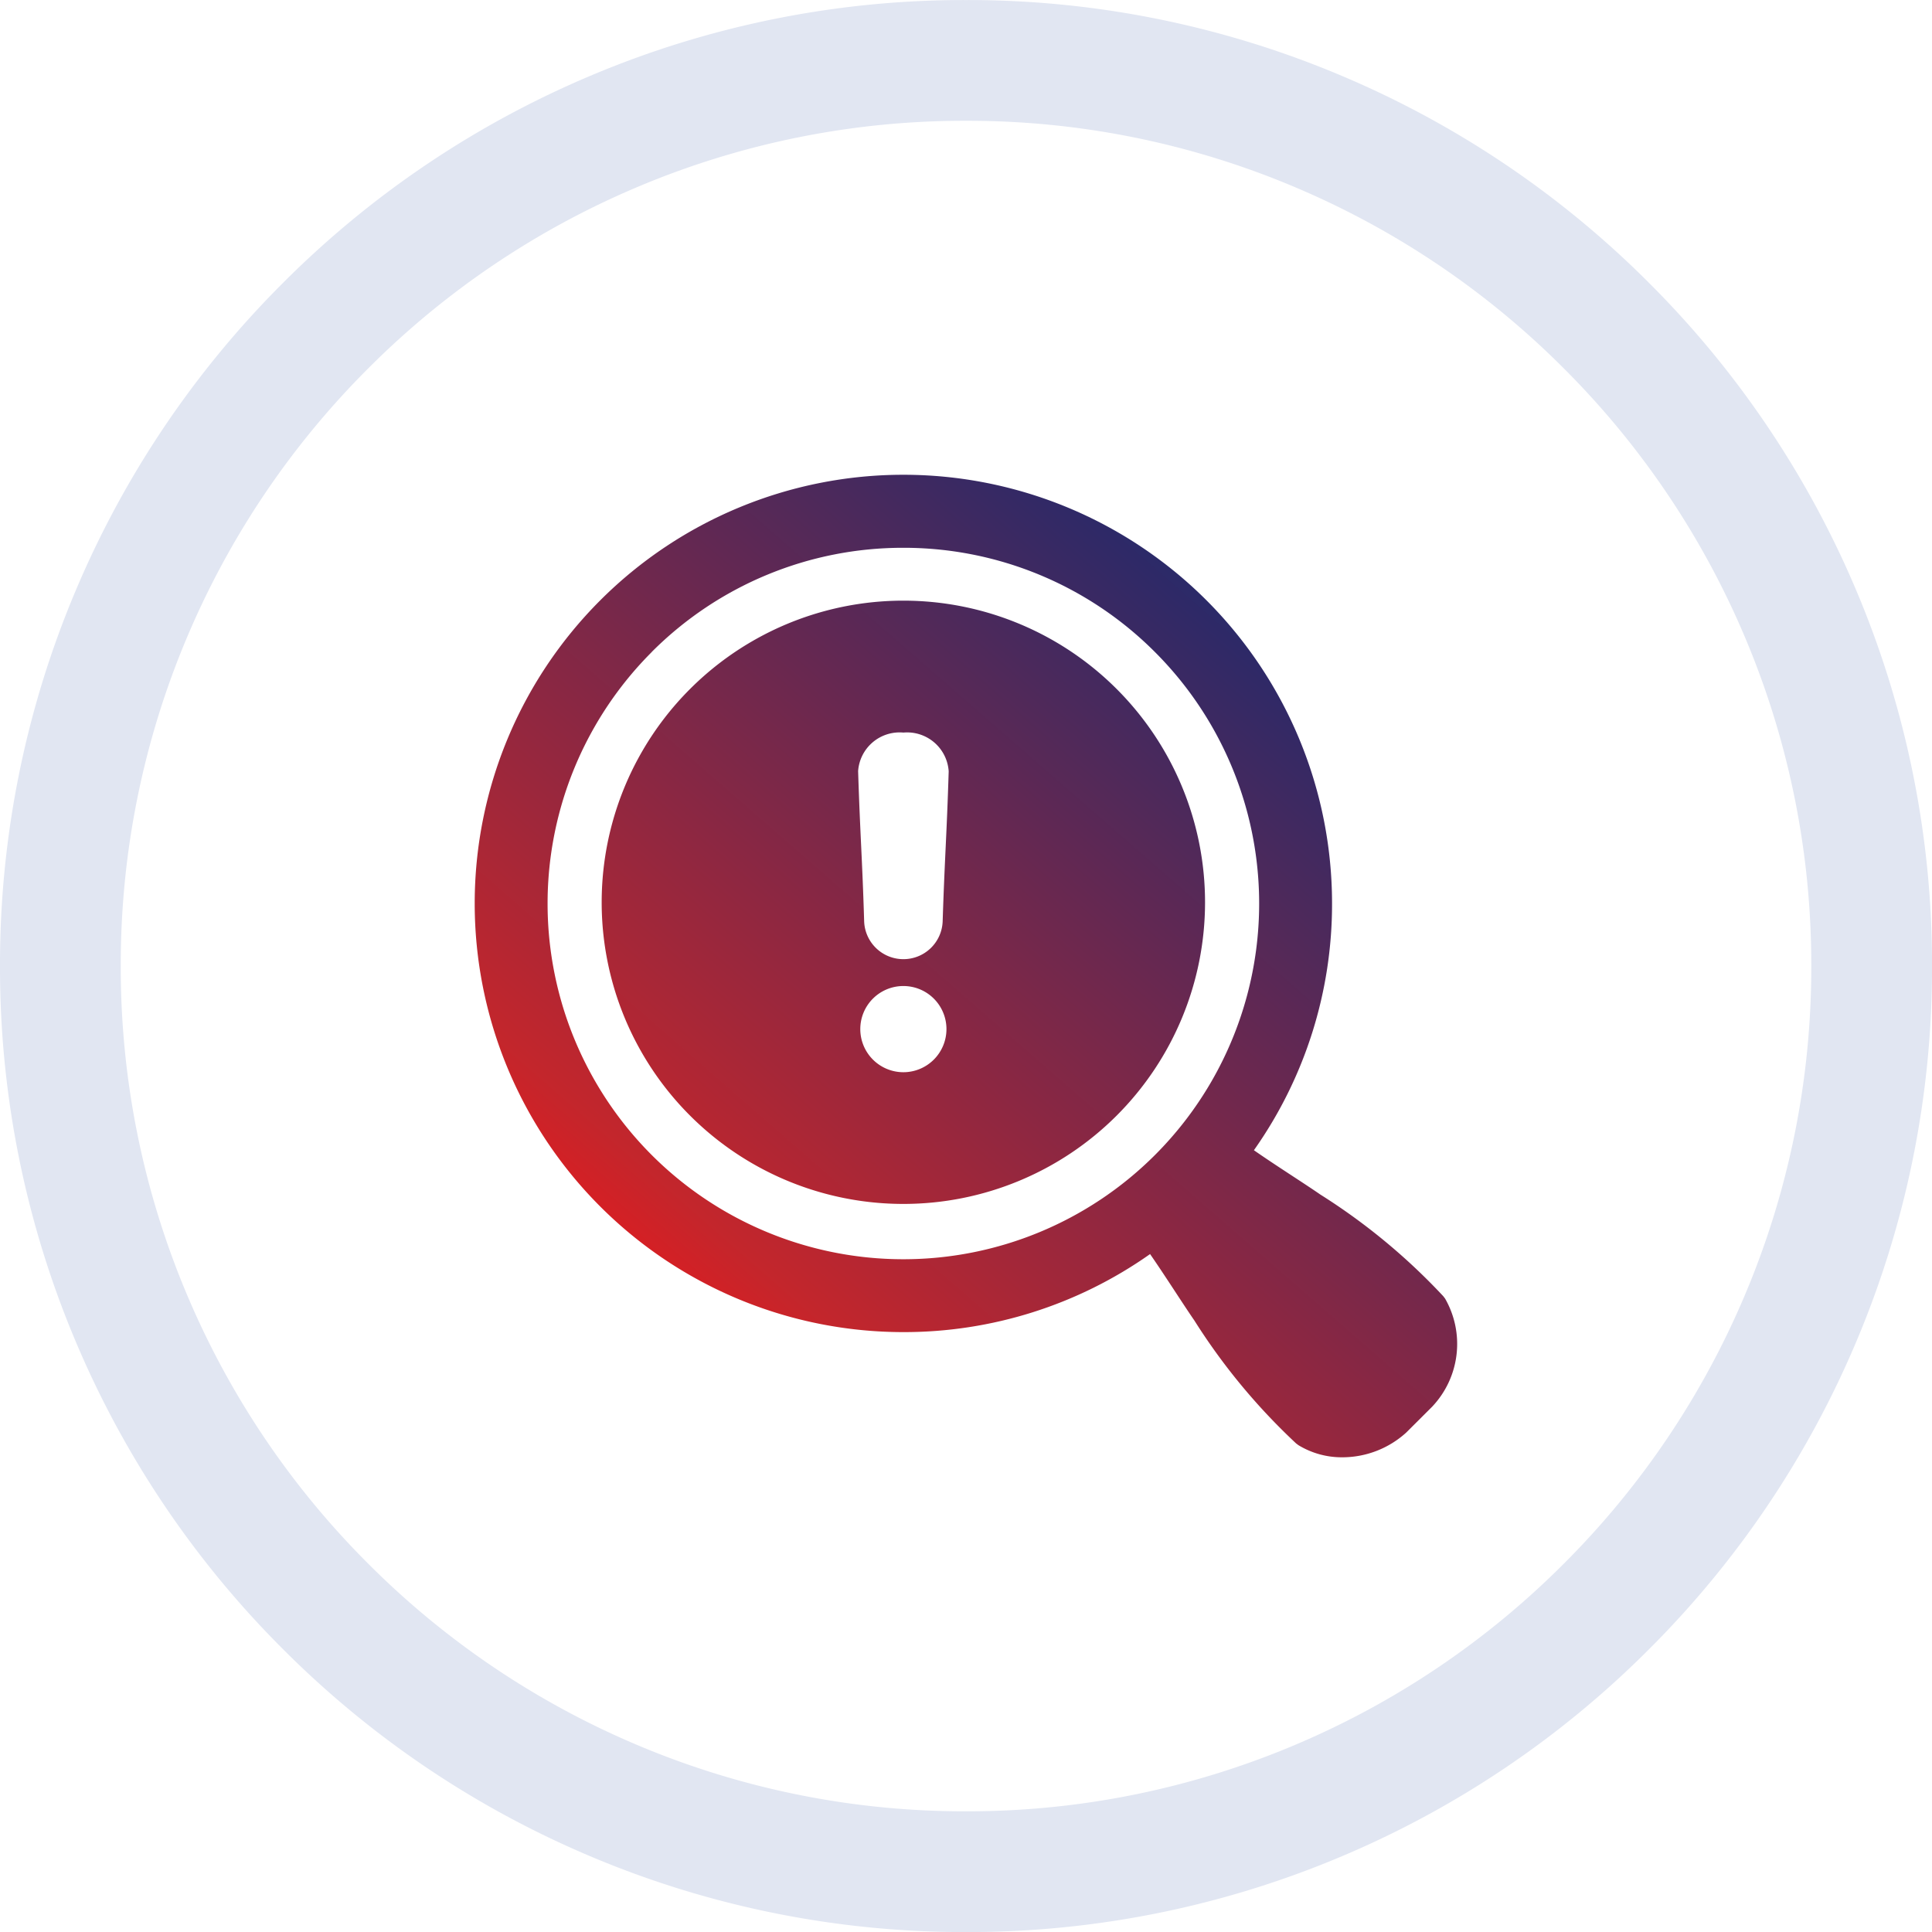 <?xml version="1.0" encoding="utf-8"?>
<svg xmlns="http://www.w3.org/2000/svg" xmlns:xlink="http://www.w3.org/1999/xlink" width="63.999" height="64.002" viewBox="0 0 63.999 64.002">
  <defs>
    <linearGradient id="linear-gradient" x1="0.154" y1="0.884" x2="0.855" y2="0.079" gradientUnits="objectBoundingBox">
      <stop offset="0" stop-color="#eb181b"/>
      <stop offset="0.138" stop-color="#c3262c"/>
      <stop offset="1" stop-color="#182a70"/>
    </linearGradient>
  </defs>
  <g id="Group_78164" data-name="Group 78164" transform="translate(-70 -1652.999)">
    <g id="Ongoing_Risk_Monitoring" data-name="Ongoing Risk Monitoring" transform="translate(70 1652.999)">
      <g id="Group_77985" data-name="Group 77985" transform="translate(0 0.001)">
        <path id="Subtraction_90" data-name="Subtraction 90" d="M-7078-13400a31.787,31.787,0,0,1-12.456-2.515,31.877,31.877,0,0,1-10.171-6.858,31.877,31.877,0,0,1-6.858-10.173A31.807,31.807,0,0,1-7110-13432a31.8,31.8,0,0,1,2.515-12.455,31.9,31.9,0,0,1,6.858-10.173,31.885,31.885,0,0,1,10.171-6.857A31.787,31.787,0,0,1-7078-13464a31.787,31.787,0,0,1,12.456,2.515,31.9,31.9,0,0,1,10.171,6.857,31.916,31.916,0,0,1,6.858,10.173A31.8,31.8,0,0,1-7046-13432a31.807,31.807,0,0,1-2.515,12.456,31.894,31.894,0,0,1-6.858,10.173,31.871,31.871,0,0,1-10.171,6.858A31.787,31.787,0,0,1-7078-13400Zm0-60a27.823,27.823,0,0,0-10.9,2.2,27.909,27.909,0,0,0-8.9,6,27.918,27.918,0,0,0-6,8.9,27.827,27.827,0,0,0-2.2,10.9,27.84,27.84,0,0,0,2.2,10.9,27.908,27.908,0,0,0,6,8.9,27.906,27.906,0,0,0,8.9,6,27.823,27.823,0,0,0,10.9,2.2,27.823,27.823,0,0,0,10.9-2.2,27.906,27.906,0,0,0,8.9-6,27.908,27.908,0,0,0,6-8.9,27.84,27.84,0,0,0,2.2-10.9,27.827,27.827,0,0,0-2.2-10.9,27.918,27.918,0,0,0-6-8.9,27.909,27.909,0,0,0-8.9-6A27.823,27.823,0,0,0-7078-13460Z" transform="translate(7110 13464)" fill="#e1e6f2"/>
        <path id="Union_163" data-name="Union 163" d="M-8097.528-11033.2l-.078-.058a20.64,20.64,0,0,1-3.372-4.074c-.376-.544-.969-1.483-1.467-2.2a14.131,14.131,0,0,1-8.172,2.585,14.2,14.2,0,0,1-14.2-14.2,14.2,14.2,0,0,1,14.2-14.2,14.2,14.2,0,0,1,14.2,14.2,14.127,14.127,0,0,1-2.588,8.175c.715.5,1.656,1.091,2.2,1.468a20.572,20.572,0,0,1,4.074,3.369l.059.078a3.022,3.022,0,0,1-.415,3.566l-.02.021-.854.852a3.15,3.15,0,0,1-2.108.818h-.023A2.757,2.757,0,0,1-8097.528-11033.2Zm-21.423-26.276a11.783,11.783,0,0,0,0,16.665,11.788,11.788,0,0,0,16.666,0,11.779,11.779,0,0,0,0-16.665,11.749,11.749,0,0,0-8.332-3.452A11.75,11.75,0,0,0-8118.951-11059.479Zm-1.66,8.291a9.993,9.993,0,0,1,9.994-9.992,9.993,9.993,0,0,1,9.993,9.992,9.993,9.993,0,0,1-9.993,9.992A9.992,9.992,0,0,1-8120.611-11051.188Zm8.567,4.2a1.428,1.428,0,0,0,1.427,1.429,1.428,1.428,0,0,0,1.427-1.429,1.426,1.426,0,0,0-1.427-1.426A1.426,1.426,0,0,0-8112.044-11046.991Zm-.072-8.54c.067,2.119.136,2.864.2,4.98a1.3,1.3,0,0,0,1.3,1.244,1.3,1.3,0,0,0,1.3-1.244c.068-2.116.135-2.862.2-4.98a1.38,1.38,0,0,0-1.5-1.282h0A1.378,1.378,0,0,0-8112.116-11055.531Z" transform="translate(8140.542 11081.073)" stroke="rgba(0,0,0,0)" stroke-width="1" fill="url(#linear-gradient)"/>
      </g>
    </g>
  </g>
</svg>
